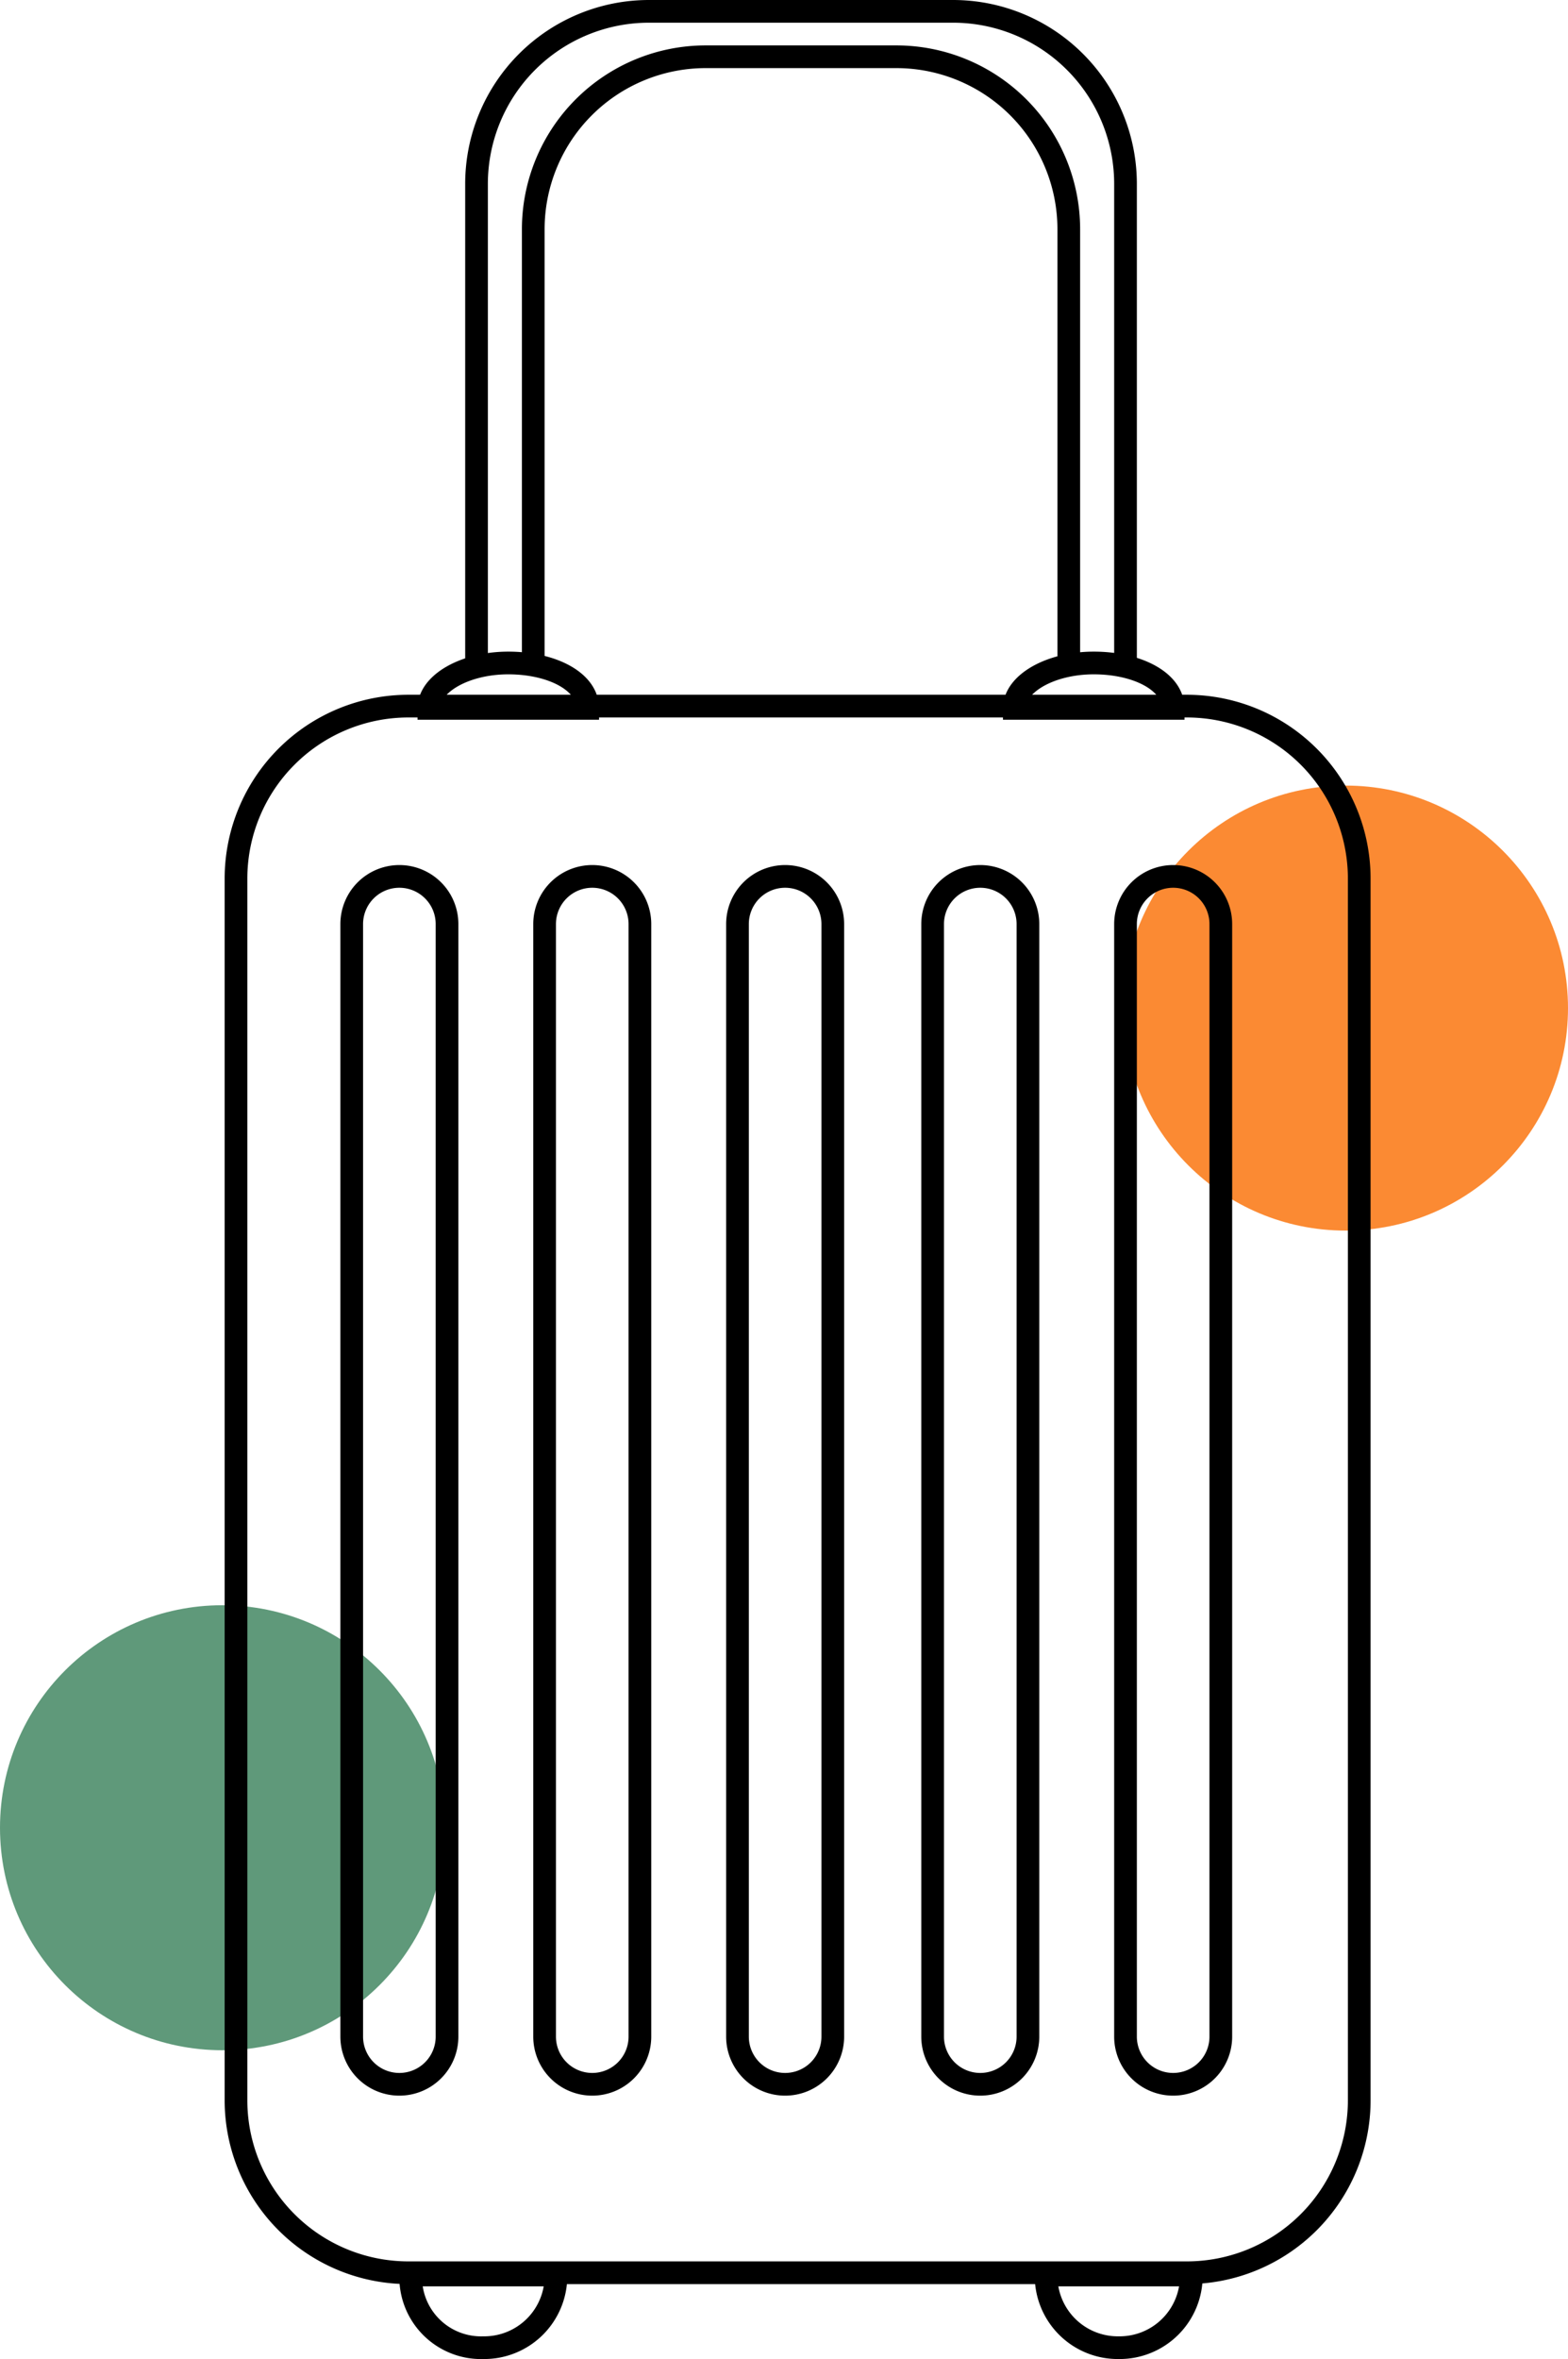 <svg xmlns="http://www.w3.org/2000/svg" viewBox="0 0 69.1 103.9"><defs><style>.cls-1{fill:#fb8a33;}.cls-2{fill:#5f997a;}.cls-3{fill:none;stroke:#000;stroke-miterlimit:10;}</style></defs><title>walizka</title><g id="Layer_2"><g id="Layer_1-2"><circle cx="59.3" cy="44.4" r="9.8" class="cls-1"/><circle cx="9.8" cy="80.5" r="9.8" class="cls-2"/><path d="M59.9 92.5a7.6 7.6 0 0 1-7.6 7.6H18a7.6 7.6 0 0 1-7.6-7.6V38.7a7.6 7.6 0 0 1 7.6-7.6h34.3a7.6 7.6 0 0 1 7.6 7.6zM19.7 89.7a2.1 2.1 0 0 1-2.1 2.1 2.1 2.1 0 0 1-2.1-2.1v-49a2.1 2.1 0 0 1 2.1-2.1 2.1 2.1 0 0 1 2.1 2.1zM28.2 89.7a2.1 2.1 0 0 1-2.1 2.1 2.1 2.1 0 0 1-2.1-2.1v-49a2.1 2.1 0 0 1 2.1-2.1 2.1 2.1 0 0 1 2.1 2.1zM36.7 89.7a2.1 2.1 0 0 1-2.1 2.1 2.1 2.1 0 0 1-2.1-2.1v-49a2.1 2.1 0 0 1 2.1-2.1 2.1 2.1 0 0 1 2.1 2.1zM45.3 89.7a2.1 2.1 0 0 1-2.1 2.1 2.1 2.1 0 0 1-2.1-2.1v-49a2.1 2.1 0 0 1 2.1-2.1 2.1 2.1 0 0 1 2.1 2.1zM53.8 89.7a2.1 2.1 0 0 1-2.1 2.1 2.1 2.1 0 0 1-2.1-2.1v-49a2.1 2.1 0 0 1 2.1-2.1 2.1 2.1 0 0 1 2.1 2.1zM49.6 29.2V8.1A7.6 7.6 0 0 0 42 .5H28.6A7.6 7.6 0 0 0 21 8.1v21.1M47.1 29.2V10.1a7.6 7.6 0 0 0-7.6-7.6h-8.4a7.6 7.6 0 0 0-7.6 7.6v19.1" class="cls-3"/><path d="M22.4 29.2c-1.9 0-3.5.9-3.5 2h7c0-1.2-1.6-2-3.5-2zM48.2 29.2c-1.9 0-3.5.9-3.5 2h7c0-1.2-1.6-2-3.5-2zM21.3 103.4a3.16 3.16 0 0 0 3.2-3.2h-6.4a3.1 3.1 0 0 0 3.2 3.2zM49.3 103.4a3.16 3.16 0 0 0 3.2-3.2h-6.4a3.16 3.16 0 0 0 3.2 3.2z" class="cls-3"/></g></g></svg>
